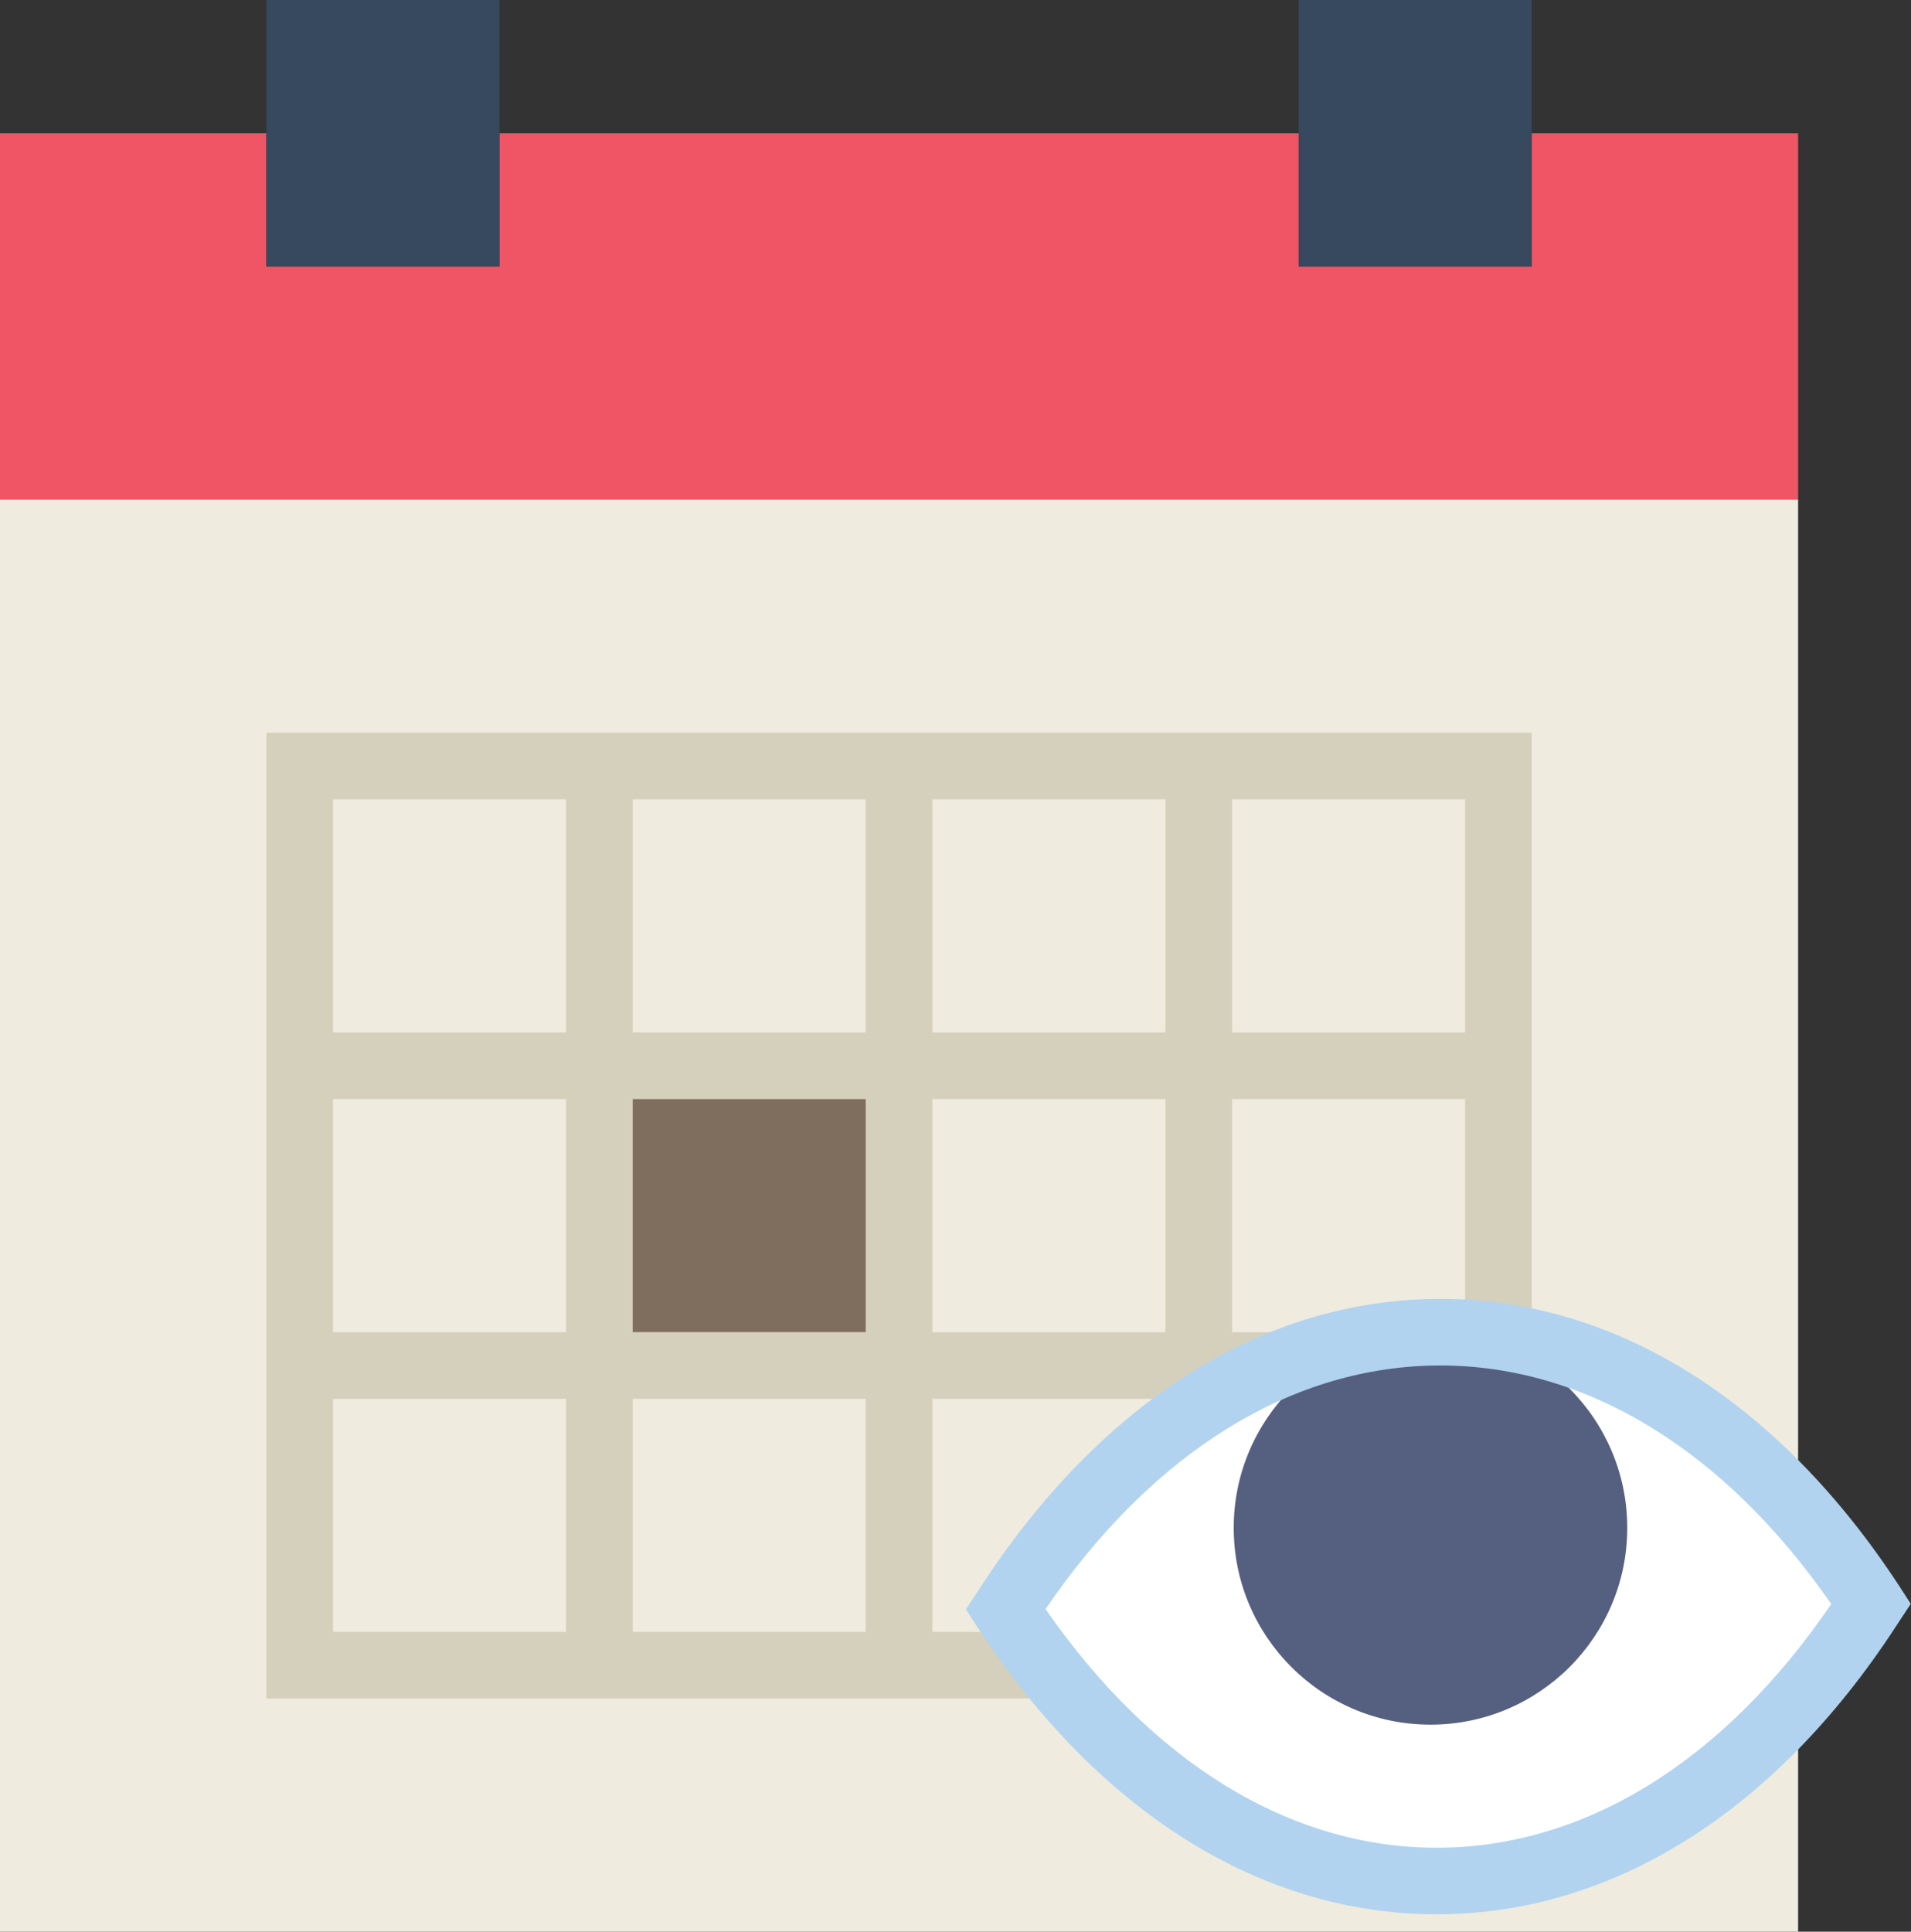 <svg xmlns="http://www.w3.org/2000/svg" width="64.896" height="65.586" viewBox="0 0 64.896 65.586">
  <rect x="0" y="0" width="64.896" height="65.586" fill="#333333" stroke="none"/>
  <g id="calendar_4_" data-name="calendar (4)" transform="translate(-0.305 0)">
    <g id="Group_26078" data-name="Group 26078" transform="translate(0.305)">
      <path id="Path_92971" data-name="Path 92971" d="M52.321,4V8.523H44.406V4H17.267V8.523H9.351V4H.305V16.439H61.367V4Z" transform="translate(-0.305 0.523)" fill="#f05565"/>
      <path id="Path_92972" data-name="Path 92972" d="M9.351,15H.305V63.624H61.367V15H9.351Z" transform="translate(-0.305 1.962)" fill="#efebde"/>
      <path id="Path_92973" data-name="Path 92973" d="M41.1,22H8.305V54.793h42.97V22ZM30.921,24.262h7.915v7.915H30.921Zm7.915,18.093H30.921V34.439h7.915ZM20.744,34.439h7.915v7.915H20.744Zm0-10.177h7.915v7.915H20.744Zm-10.177,0h7.915v7.915H10.567Zm0,10.177h7.915v7.915H10.567Zm7.915,18.093H10.567V44.616h7.915Zm10.177,0H20.744V44.616h7.915Zm10.177,0H30.921V44.616h7.915Zm10.177,0H41.1V44.616h7.915Zm0-10.177H41.1V34.439h7.915ZM41.1,32.177V24.262h7.915v7.915Z" transform="translate(0.741 2.877)" fill="#d5d0bb"/>
      <rect id="Rectangle_395" data-name="Rectangle 395" width="7.915" height="9.046" transform="translate(9.046)" fill="#36495e"/>
      <rect id="Rectangle_396" data-name="Rectangle 396" width="7.915" height="9.046" transform="translate(44.101)" fill="#36495e"/>
      <rect id="Rectangle_397" data-name="Rectangle 397" width="7.915" height="7.915" transform="translate(21.485 37.316)" fill="#7f6e5d"/>
    </g>
    <g id="Group_26079" data-name="Group 26079" transform="translate(33.099 44.101)">
      <path id="Path_92974" data-name="Path 92974" d="M59.9,49.224l-.121.184c-8.052,12.3-21.228,12.3-29.279,0h0l.121-.184c8.051-12.3,21.227-12.3,29.279,0Z" transform="translate(-29.15 -38.869)" fill="#fff"/>
      <circle id="Ellipse_81" data-name="Ellipse 81" cx="6.682" cy="6.682" r="6.682" transform="translate(9.102 1.092)" fill="#556080"/>
      <path id="Path_92975" data-name="Path 92975" d="M45.3,59.895c-5.941,0-11.475-3.458-15.586-9.735l-.4-.619.526-.8C33.941,42.457,39.476,39,45.417,39S56.893,42.457,61,48.735l.4.619-.526.8C56.772,56.437,51.236,59.895,45.3,59.895Zm-13.28-10.36c3.625,5.229,8.318,8.1,13.28,8.1,5.016,0,9.759-2.933,13.4-8.274-3.625-5.228-8.319-8.1-13.279-8.1C40.4,41.262,35.658,44.195,32.016,49.534Z" transform="translate(-29.306 -39)" fill="#b1d3ef"/>
    </g>
  </g>
</svg>
